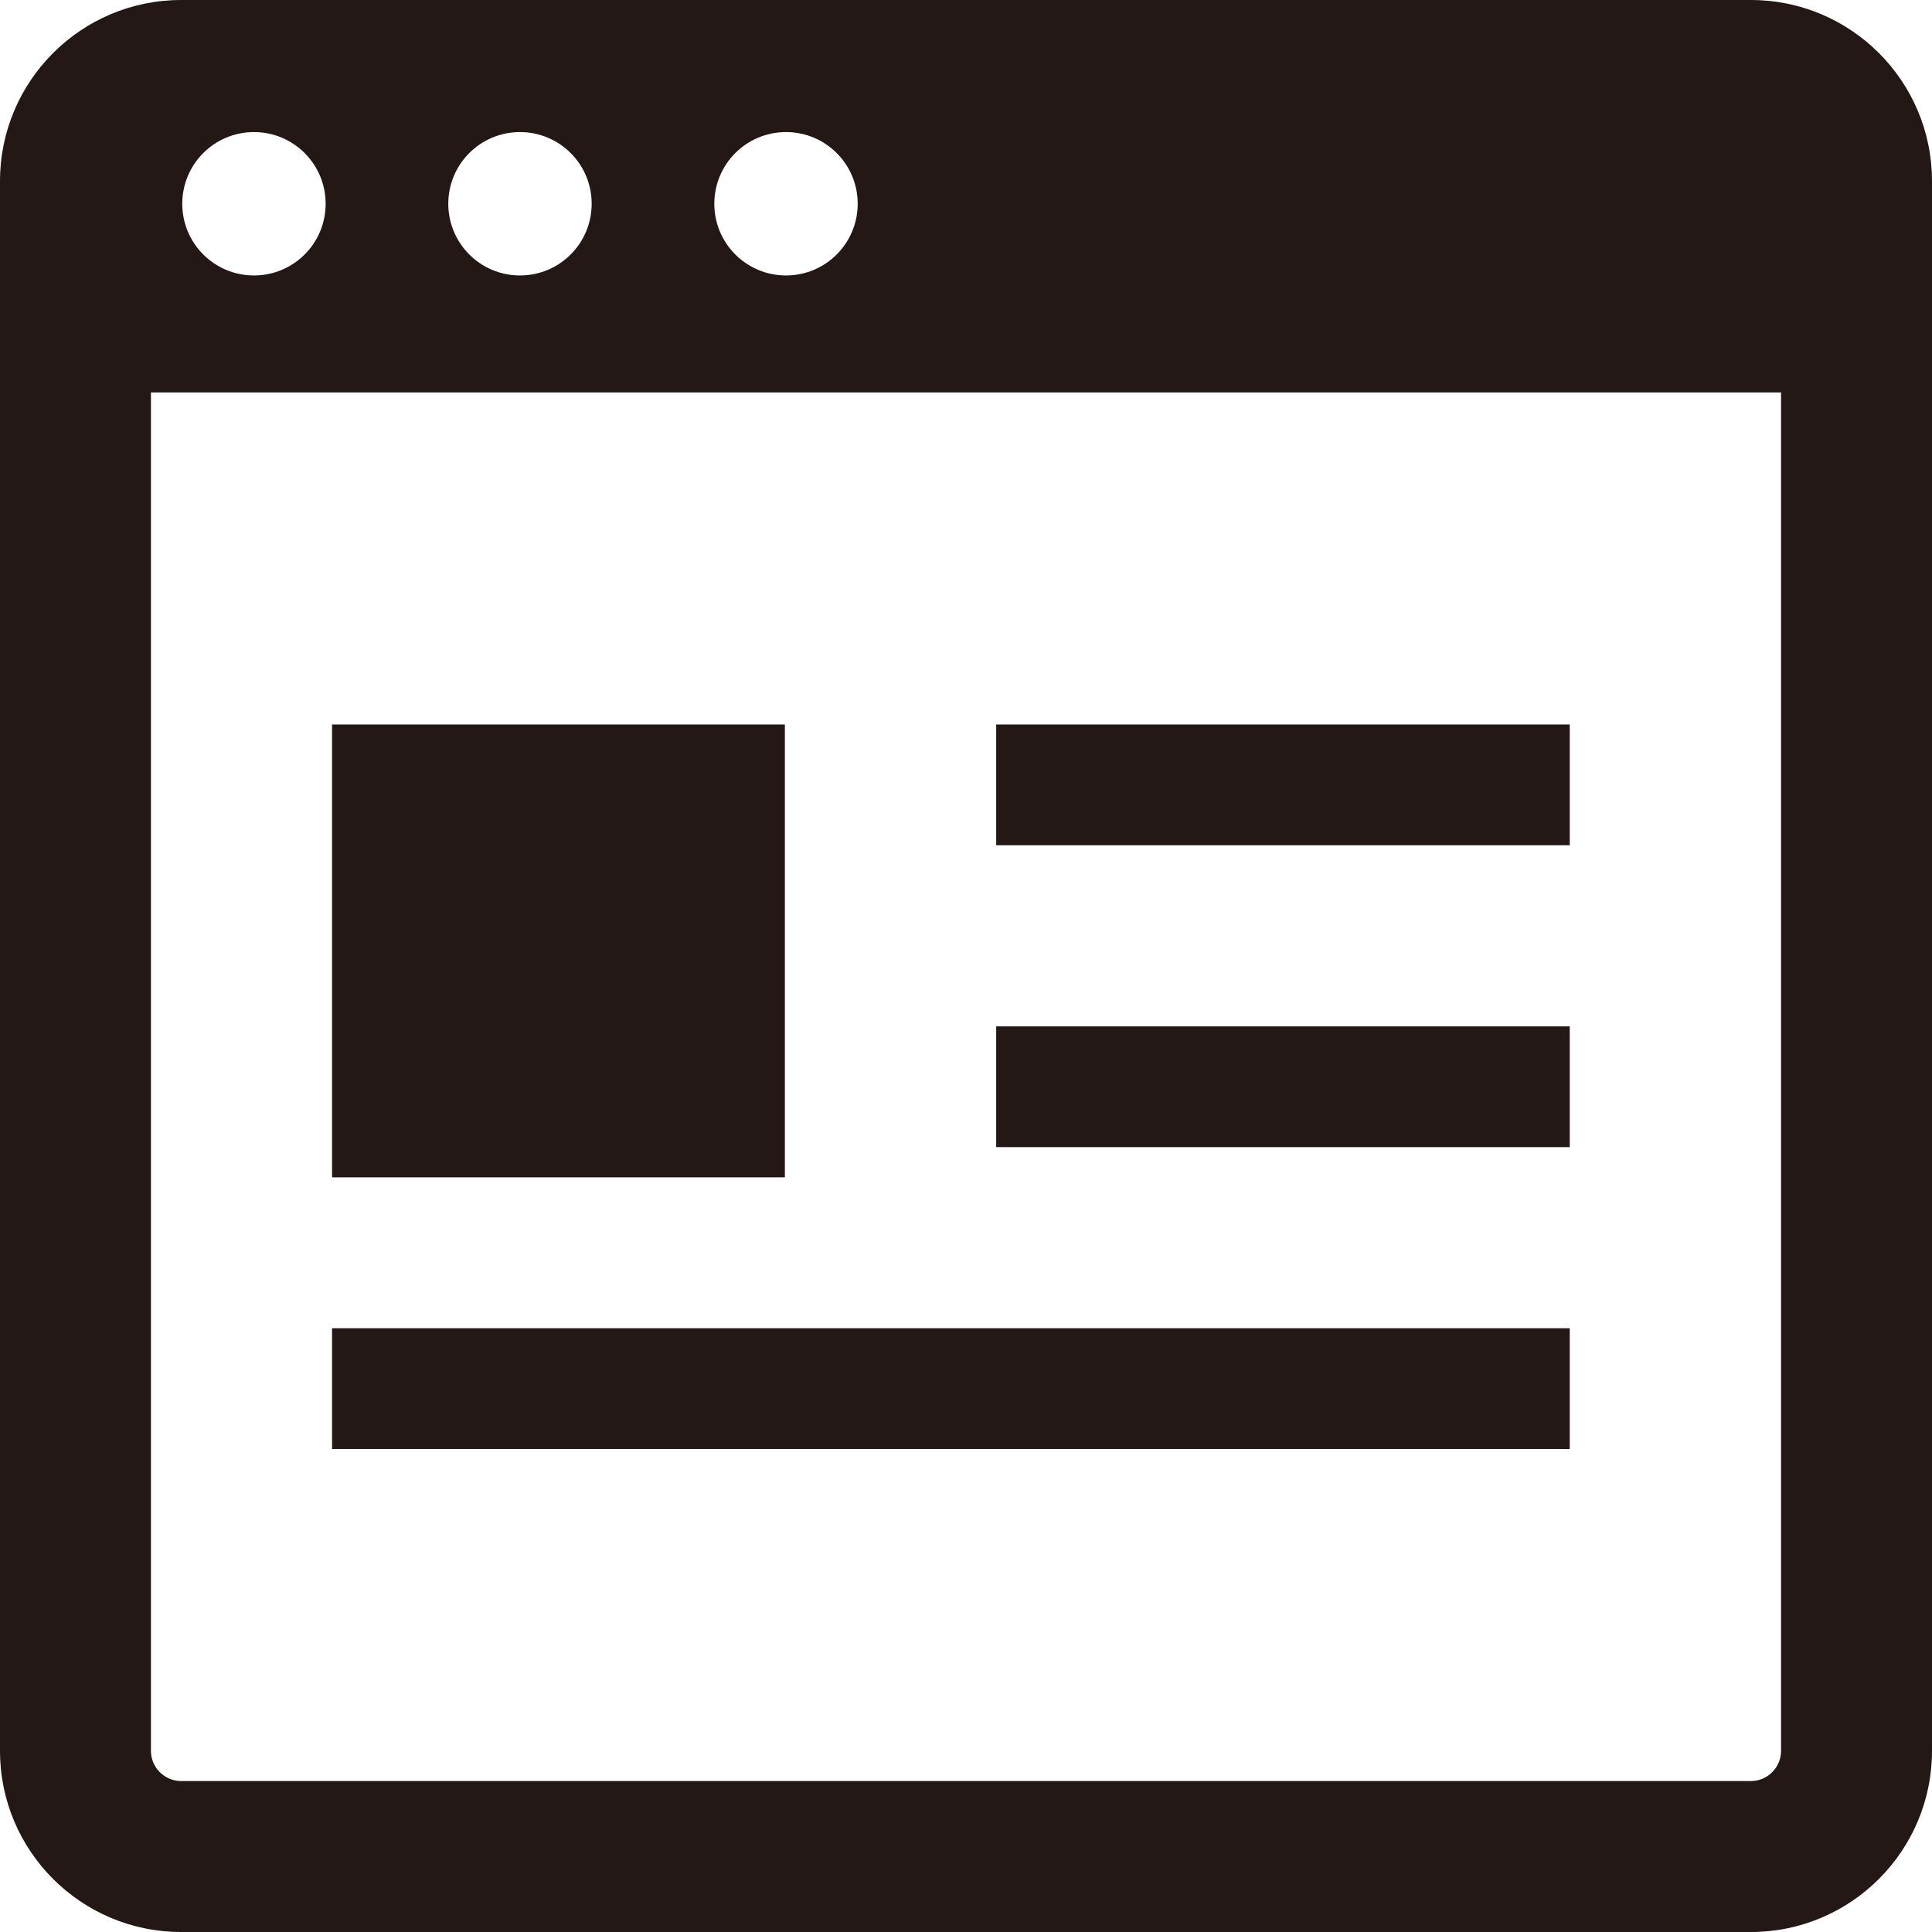 <?xml version="1.0" encoding="utf-8"?>
<!-- Generator: Adobe Illustrator 28.2.0, SVG Export Plug-In . SVG Version: 6.00 Build 0)  -->
<svg version="1.1" id="_x32_" xmlns="http://www.w3.org/2000/svg" xmlns:xlink="http://www.w3.org/1999/xlink" x="0px" y="0px"
	 viewBox="0 0 512 512" style="enable-background:new 0 0 512 512;" xml:space="preserve">
<style type="text/css">
	.st0{fill:#231815;}
</style>
<g>
	<path class="st0" d="M0,48v416c0,26.5,21.5,48,48,48h416c26.5,0,48-21.5,48-48V48c0-26.5-21.5-48-48-48H48C21.5,0,0,21.5,0,48z
		 M86.3,54c0,10.5-8.5,19-19,19s-19-8.5-19-19s8.5-19,19-19S86.3,43.5,86.3,54z M156.8,54c0,10.5-8.5,19-19,19s-19-8.5-19-19
		s8.5-19,19-19S156.8,43.5,156.8,54z M227.3,54c0,10.5-8.5,19-19,19s-19-8.5-19-19s8.5-19,19-19S227.3,43.5,227.3,54z M40,104h432
		v360c0,4.4-3.6,8-8,8H48c-4.4,0-8-3.6-8-8V104z"/>
	<rect x="264" y="192" class="st0" width="152" height="32"/>
	<rect x="88" y="352" class="st0" width="328" height="32"/>
	<rect x="88" y="192" class="st0" width="120" height="120"/>
	<polygon class="st0" points="283,304 264,304 264,272 416,272 416,304 299,304 	"/>
</g>
</svg>
